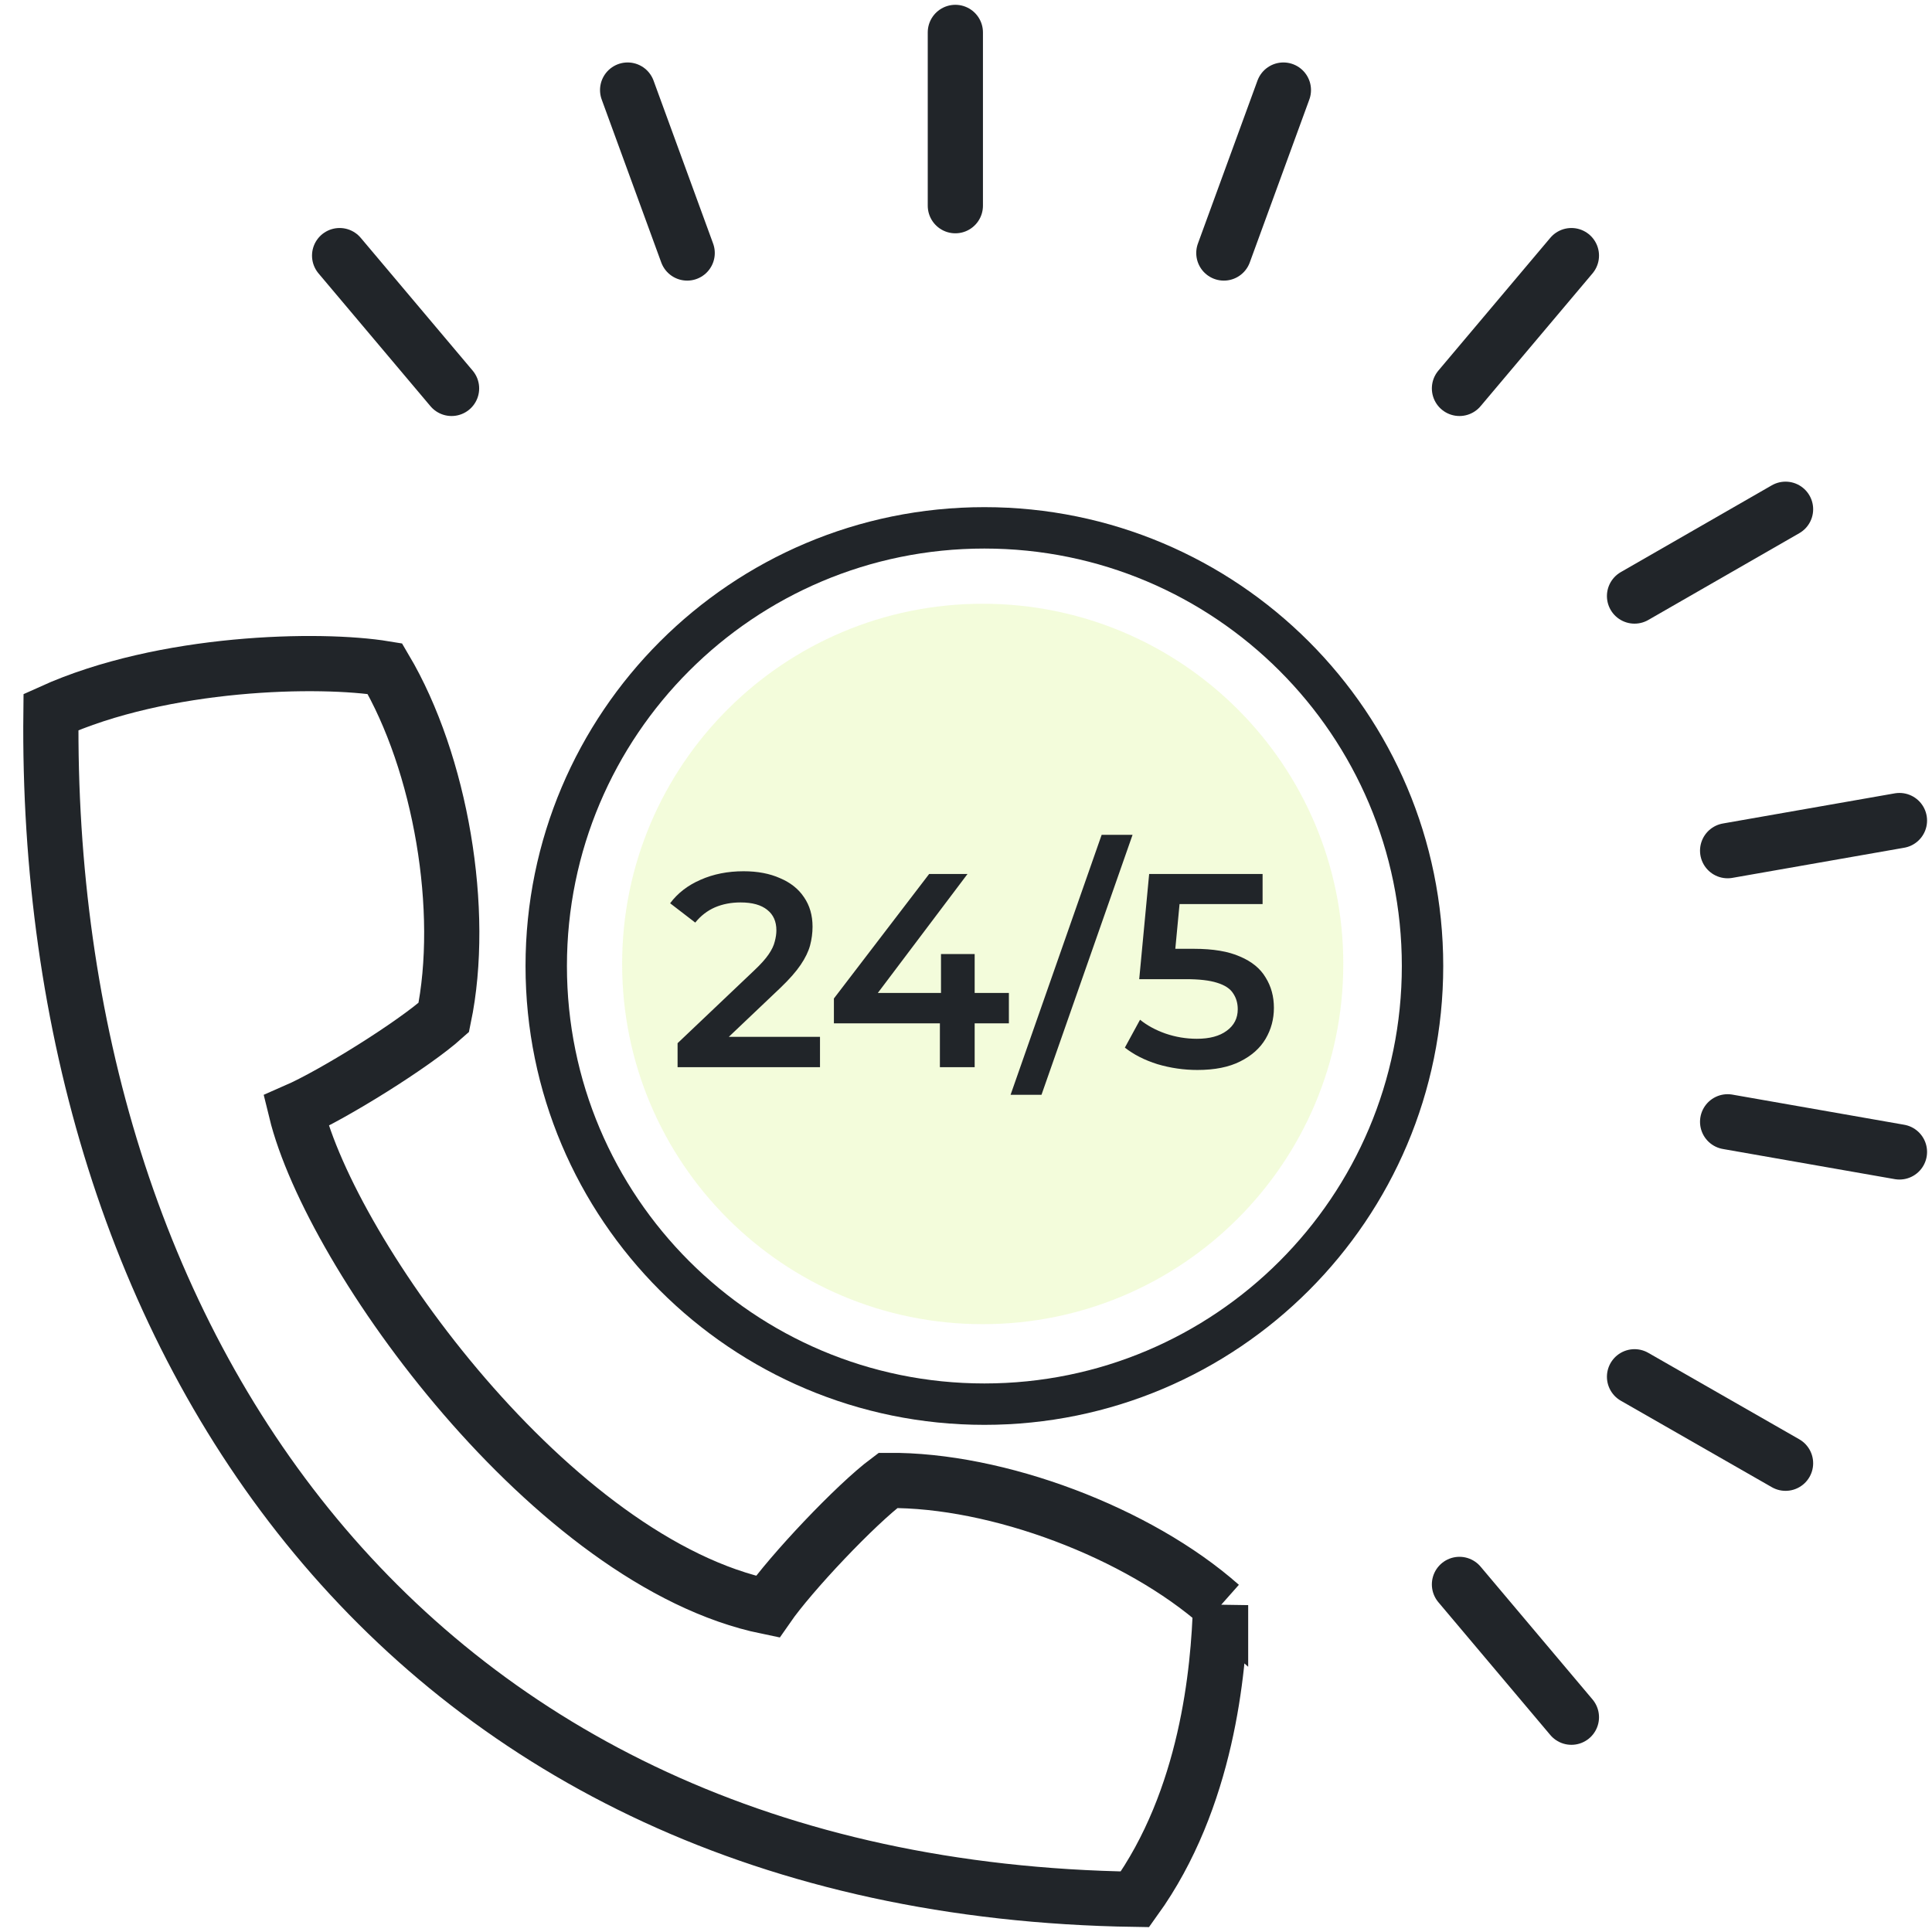 <svg xmlns="http://www.w3.org/2000/svg" width="70" height="70" viewBox="0 0 70 70" fill="none"><g clip-path="url(#clip0_61_65)"><path d="M51.541 35C51.541 43.767 44.434 50.875 35.666 50.875C26.899 50.875 19.791 43.767 19.791 35C19.791 26.233 26.899 19.125 35.666 19.125C44.434 19.125 51.541 26.233 51.541 35Z" stroke="#212529" stroke-width="1.5"></path><path opacity="0.2" d="M35.606 47.977C42.821 47.977 48.67 42.134 48.67 34.926C48.67 27.718 42.821 21.875 35.606 21.875C28.39 21.875 22.541 27.718 22.541 34.926C22.541 42.134 28.39 47.977 35.606 47.977Z" fill="#C5F44C"></path><path d="M44.224 58.169C41.241 55.528 36.135 53.603 32.173 53.639C30.994 54.519 28.648 57.007 27.81 58.216C20.028 56.62 11.998 45.47 10.725 40.247C12.069 39.66 14.981 37.852 16.078 36.866C16.88 33.005 15.972 27.653 13.944 24.225C11.597 23.838 5.937 23.944 1.846 25.798C1.598 48.462 14.569 68.416 41.123 68.815C43.74 65.176 44.153 60.528 44.224 58.157V58.169Z" stroke="#212529" stroke-width="2" stroke-miterlimit="10"></path><path d="M34.614 1.174V7.453" stroke="#212529" stroke-width="2" stroke-miterlimit="10" stroke-linecap="round"></path><path d="M22.74 3.263L24.898 9.167" stroke="#212529" stroke-width="2" stroke-miterlimit="10" stroke-linecap="round"></path><path d="M12.305 9.261L16.361 14.073" stroke="#212529" stroke-width="2" stroke-miterlimit="10" stroke-linecap="round"></path><path d="M56.935 62.218L52.879 57.406" stroke="#212529" stroke-width="2" stroke-miterlimit="10" stroke-linecap="round"></path><path d="M64.694 53.016L59.222 49.883" stroke="#212529" stroke-width="2" stroke-miterlimit="10" stroke-linecap="round"></path><path d="M68.821 41.737L62.595 40.645" stroke="#212529" stroke-width="2" stroke-miterlimit="10" stroke-linecap="round"></path><path d="M68.821 29.73L62.595 30.822" stroke="#212529" stroke-width="2" stroke-miterlimit="10" stroke-linecap="round"></path><path d="M64.694 18.451L59.222 21.596" stroke="#212529" stroke-width="2" stroke-miterlimit="10" stroke-linecap="round"></path><path d="M56.935 9.261L52.879 14.073" stroke="#212529" stroke-width="2" stroke-miterlimit="10" stroke-linecap="round"></path><path d="M46.5 3.263L44.342 9.167" stroke="#212529" stroke-width="2" stroke-miterlimit="10" stroke-linecap="round"></path><path d="M24.55 38.667V37.797L27.33 35.157C27.564 34.937 27.737 34.743 27.85 34.577C27.964 34.41 28.037 34.257 28.07 34.117C28.11 33.97 28.13 33.833 28.13 33.707C28.13 33.387 28.02 33.14 27.8 32.967C27.58 32.787 27.257 32.697 26.83 32.697C26.49 32.697 26.18 32.757 25.9 32.877C25.627 32.997 25.39 33.18 25.19 33.427L24.28 32.727C24.554 32.36 24.92 32.077 25.38 31.877C25.847 31.67 26.367 31.567 26.94 31.567C27.447 31.567 27.887 31.65 28.26 31.817C28.64 31.977 28.93 32.207 29.13 32.507C29.337 32.807 29.44 33.163 29.44 33.577C29.44 33.803 29.41 34.03 29.35 34.257C29.29 34.477 29.177 34.71 29.01 34.957C28.844 35.203 28.6 35.48 28.28 35.787L25.89 38.057L25.62 37.567H29.71V38.667H24.55ZM30.214 37.077V36.177L33.664 31.667H35.054L31.654 36.177L31.004 35.977H36.554V37.077H30.214ZM34.054 38.667V37.077L34.094 35.977V34.567H35.314V38.667H34.054ZM36.615 39.667L39.915 30.247H41.035L37.735 39.667H36.615ZM43.386 38.767C42.893 38.767 42.41 38.697 41.936 38.557C41.47 38.41 41.076 38.21 40.756 37.957L41.306 36.947C41.56 37.153 41.866 37.32 42.226 37.447C42.593 37.573 42.973 37.637 43.366 37.637C43.826 37.637 44.186 37.54 44.446 37.347C44.713 37.153 44.846 36.893 44.846 36.567C44.846 36.347 44.79 36.153 44.676 35.987C44.57 35.82 44.376 35.693 44.096 35.607C43.823 35.52 43.446 35.477 42.966 35.477H41.276L41.636 31.667H45.746V32.757H42.116L42.796 32.137L42.526 34.987L41.846 34.377H43.256C43.95 34.377 44.506 34.47 44.926 34.657C45.353 34.837 45.663 35.09 45.856 35.417C46.056 35.737 46.156 36.103 46.156 36.517C46.156 36.923 46.056 37.297 45.856 37.637C45.656 37.977 45.35 38.25 44.936 38.457C44.53 38.663 44.013 38.767 43.386 38.767Z" fill="#212529"></path></g><defs><clipPath id="clip0_61_65"><rect width="69.333" height="70" fill="white" transform="translate(0.667)"></rect></clipPath></defs></svg>